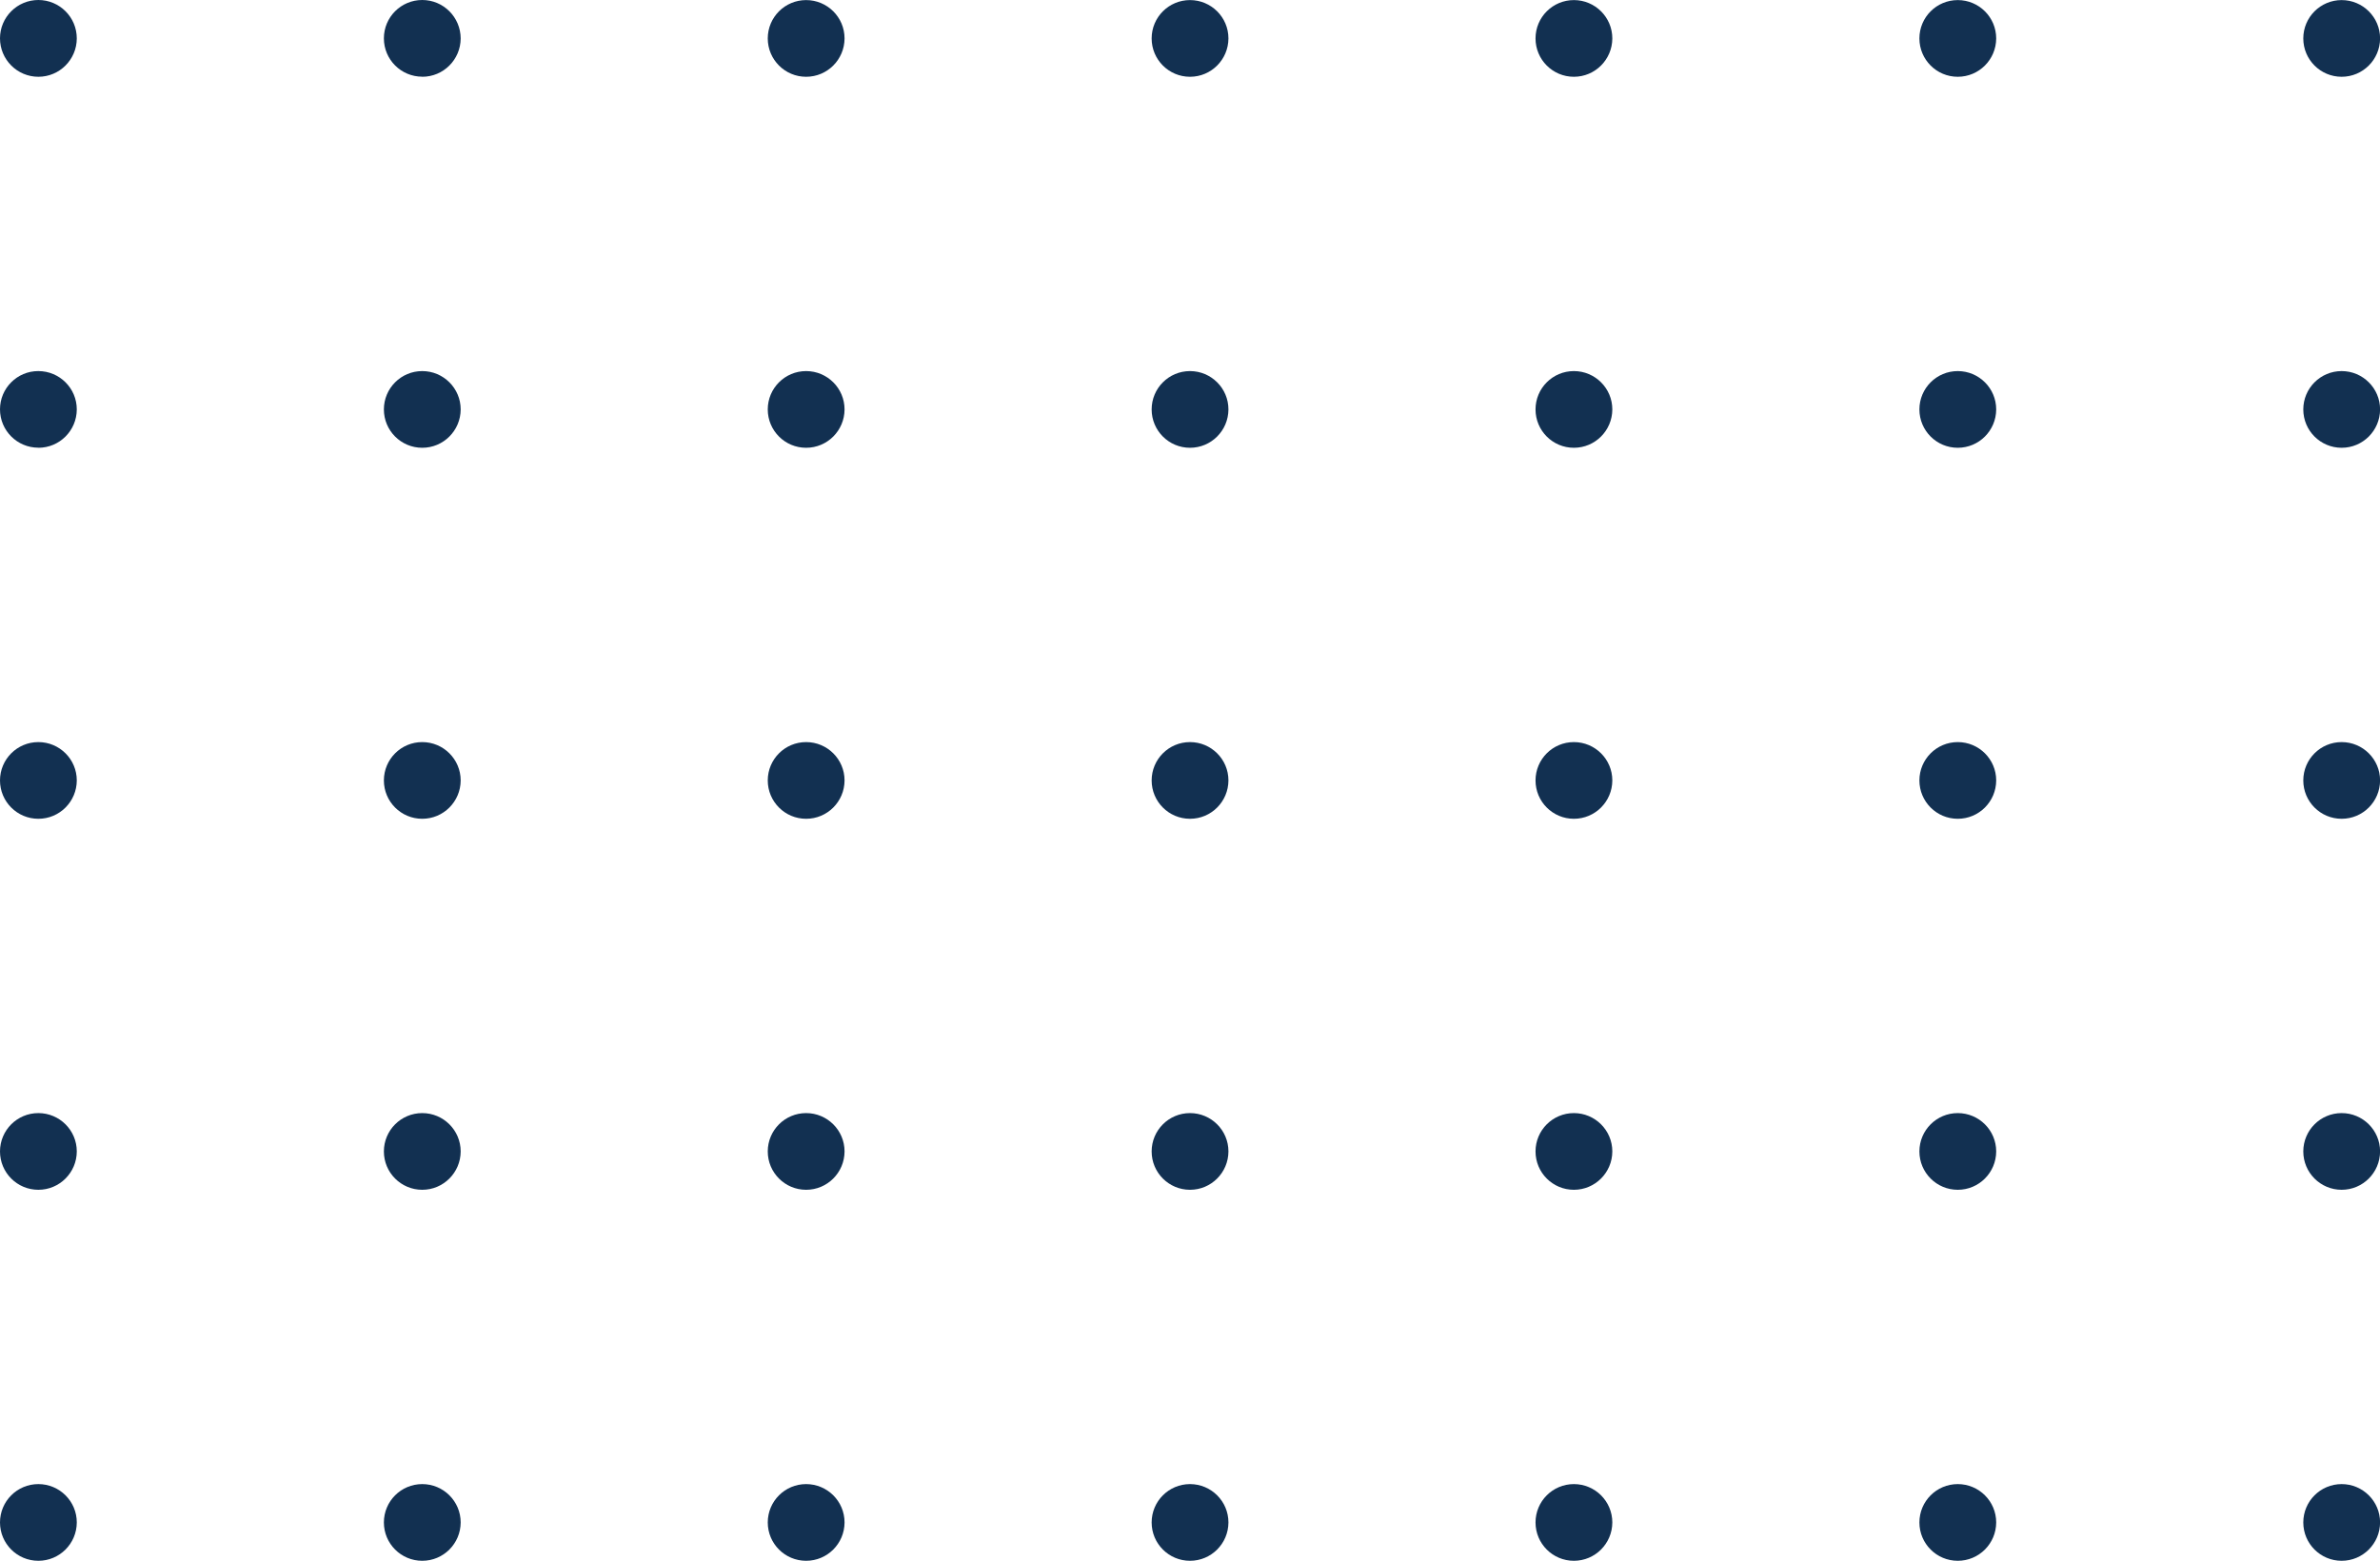 <svg xmlns="http://www.w3.org/2000/svg" xmlns:xlink="http://www.w3.org/1999/xlink" id="Ebene_2" viewBox="0 0 289.78 190.07"><defs><style>.cls-1{clip-path:url(#clippath);}.cls-2{fill:none;}.cls-2,.cls-3{stroke-width:0px;}.cls-3{fill:#123051;}</style><clipPath id="clippath"><rect class="cls-2" width="289.78" height="190.07"></rect></clipPath></defs><g id="Punkte"><g id="Gruppe_217"><g class="cls-1"><g id="Gruppe_216"><g id="Gruppe_181"><path id="Pfad_199" class="cls-3" d="m144.89,144.89c2.58,0,4.67-2.09,4.68-4.67,0,0,0,0,0,0,0-2.58-2.1-4.67-4.68-4.67-2.58,0-4.67,2.09-4.67,4.67,0,2.58,2.09,4.67,4.67,4.67"></path></g><g id="Gruppe_182"><path id="Pfad_200" class="cls-3" d="m144.89,54.53c2.58,0,4.67-2.09,4.68-4.67,0,0,0,0,0,0,0-2.58-2.1-4.67-4.68-4.67-2.58,0-4.67,2.09-4.67,4.67,0,2.58,2.09,4.67,4.67,4.67"></path></g><g id="Gruppe_183"><path id="Pfad_201" class="cls-3" d="m144.89,99.71c2.58,0,4.67-2.09,4.68-4.67,0,0,0,0,0,0,0-2.58-2.1-4.67-4.68-4.67-2.58,0-4.67,2.09-4.67,4.67,0,2.58,2.09,4.67,4.67,4.67"></path></g><g id="Gruppe_184"><path id="Pfad_202" class="cls-3" d="m144.89,190.07c2.58,0,4.67-2.09,4.68-4.67,0,0,0,0,0,0,0-2.58-2.1-4.67-4.68-4.67-2.58,0-4.67,2.09-4.67,4.67,0,2.58,2.09,4.67,4.67,4.67"></path></g><g id="Gruppe_185"><path id="Pfad_203" class="cls-3" d="m144.89,9.35c2.58,0,4.67-2.09,4.68-4.67,0,0,0,0,0,0,0-2.58-2.1-4.67-4.68-4.67-2.58,0-4.67,2.09-4.67,4.67,0,2.58,2.09,4.67,4.67,4.67"></path></g><g id="Gruppe_186"><path id="Pfad_204" class="cls-3" d="m51.41,144.89c2.58,0,4.67-2.09,4.68-4.67,0,0,0,0,0,0,0-2.58-2.1-4.67-4.68-4.67-2.58,0-4.67,2.09-4.67,4.67,0,2.58,2.09,4.67,4.67,4.67"></path></g><g id="Gruppe_187"><path id="Pfad_205" class="cls-3" d="m51.41,54.53c2.58,0,4.67-2.09,4.68-4.67,0,0,0,0,0,0,0-2.58-2.1-4.67-4.68-4.67-2.58,0-4.67,2.09-4.67,4.67,0,2.58,2.09,4.67,4.67,4.67"></path></g><g id="Gruppe_188"><path id="Pfad_206" class="cls-3" d="m51.41,99.71c2.58,0,4.67-2.09,4.68-4.67,0,0,0,0,0,0,0-2.58-2.1-4.67-4.68-4.67-2.58,0-4.67,2.09-4.67,4.67,0,2.58,2.09,4.67,4.67,4.67"></path></g><g id="Gruppe_189"><path id="Pfad_207" class="cls-3" d="m51.41,190.07c2.58,0,4.67-2.09,4.68-4.67,0,0,0,0,0,0,0-2.58-2.1-4.67-4.68-4.67-2.58,0-4.67,2.09-4.67,4.67,0,2.58,2.09,4.67,4.67,4.67"></path></g><g id="Gruppe_190"><path id="Pfad_208" class="cls-3" d="m51.41,9.35c2.58,0,4.67-2.09,4.68-4.67,0,0,0,0,0,0C56.08,2.09,53.99,0,51.41,0c-2.58,0-4.67,2.09-4.67,4.67,0,2.58,2.09,4.67,4.67,4.67"></path></g><g id="Gruppe_191"><path id="Pfad_209" class="cls-3" d="m238.37,144.89c2.58,0,4.67-2.09,4.68-4.67,0,0,0,0,0,0,0-2.58-2.1-4.67-4.68-4.67-2.58,0-4.67,2.09-4.67,4.67,0,2.58,2.09,4.67,4.67,4.67"></path></g><g id="Gruppe_192"><path id="Pfad_210" class="cls-3" d="m238.37,54.53c2.58,0,4.67-2.09,4.68-4.67,0,0,0,0,0,0,0-2.58-2.1-4.67-4.68-4.67-2.58,0-4.67,2.09-4.67,4.67,0,2.58,2.09,4.67,4.67,4.67"></path></g><g id="Gruppe_193"><path id="Pfad_211" class="cls-3" d="m238.37,99.71c2.58,0,4.67-2.09,4.68-4.67,0,0,0,0,0,0,0-2.58-2.1-4.67-4.68-4.67-2.58,0-4.67,2.09-4.67,4.67,0,2.58,2.09,4.67,4.67,4.67"></path></g><g id="Gruppe_194"><path id="Pfad_212" class="cls-3" d="m238.37,190.07c2.58,0,4.67-2.09,4.68-4.67,0,0,0,0,0,0,0-2.58-2.1-4.67-4.68-4.67-2.58,0-4.67,2.09-4.67,4.67,0,2.58,2.09,4.67,4.67,4.67"></path></g><g id="Gruppe_195"><path id="Pfad_213" class="cls-3" d="m238.37,9.35c2.58,0,4.67-2.09,4.68-4.67,0,0,0,0,0,0,0-2.58-2.1-4.67-4.68-4.67-2.58,0-4.67,2.09-4.67,4.67,0,2.58,2.09,4.67,4.67,4.67"></path></g><g id="Gruppe_196"><path id="Pfad_214" class="cls-3" d="m4.67,144.89c2.58,0,4.67-2.09,4.68-4.67,0,0,0,0,0,0,0-2.58-2.1-4.67-4.68-4.67-2.58,0-4.67,2.09-4.67,4.67,0,2.58,2.09,4.67,4.67,4.67"></path></g><g id="Gruppe_197"><path id="Pfad_215" class="cls-3" d="m4.67,54.53c2.58,0,4.67-2.09,4.68-4.67,0,0,0,0,0,0,0-2.58-2.1-4.67-4.68-4.67C2.1,45.18,0,47.27,0,49.85c0,2.58,2.09,4.67,4.67,4.67"></path></g><g id="Gruppe_198"><path id="Pfad_216" class="cls-3" d="m4.67,99.71c2.58,0,4.67-2.09,4.68-4.67,0,0,0,0,0,0,0-2.58-2.1-4.67-4.68-4.67-2.58,0-4.67,2.09-4.67,4.67,0,2.58,2.09,4.67,4.67,4.67"></path></g><g id="Gruppe_199"><path id="Pfad_217" class="cls-3" d="m4.67,190.07c2.58,0,4.67-2.09,4.68-4.67,0,0,0,0,0,0,0-2.58-2.1-4.67-4.68-4.67-2.58,0-4.67,2.09-4.67,4.67,0,2.58,2.09,4.67,4.67,4.67"></path></g><g id="Gruppe_200"><path id="Pfad_218" class="cls-3" d="m4.67,9.35c2.58,0,4.67-2.09,4.68-4.67,0,0,0,0,0,0C9.35,2.09,7.25,0,4.67,0,2.1,0,0,2.09,0,4.67,0,7.25,2.09,9.35,4.68,9.35"></path></g><g id="Gruppe_201"><path id="Pfad_219" class="cls-3" d="m191.63,144.89c2.58,0,4.67-2.09,4.68-4.67,0,0,0,0,0,0,0-2.58-2.1-4.67-4.68-4.67-2.58,0-4.67,2.09-4.67,4.67,0,2.58,2.09,4.67,4.67,4.67"></path></g><g id="Gruppe_202"><path id="Pfad_220" class="cls-3" d="m191.63,54.53c2.58,0,4.67-2.09,4.68-4.67,0,0,0,0,0,0,0-2.58-2.1-4.67-4.68-4.67-2.58,0-4.67,2.09-4.67,4.67,0,2.58,2.09,4.67,4.67,4.67"></path></g><g id="Gruppe_203"><path id="Pfad_221" class="cls-3" d="m191.63,99.71c2.58,0,4.67-2.09,4.68-4.67,0,0,0,0,0,0,0-2.58-2.1-4.67-4.68-4.67-2.58,0-4.67,2.09-4.67,4.67,0,2.58,2.09,4.67,4.67,4.67"></path></g><g id="Gruppe_204"><path id="Pfad_222" class="cls-3" d="m191.63,190.07c2.58,0,4.67-2.09,4.68-4.67,0,0,0,0,0,0,0-2.58-2.1-4.67-4.68-4.67-2.58,0-4.67,2.09-4.67,4.67,0,2.58,2.09,4.67,4.67,4.67"></path></g><g id="Gruppe_205"><path id="Pfad_223" class="cls-3" d="m191.63,9.35c2.58,0,4.67-2.09,4.68-4.67,0,0,0,0,0,0,0-2.58-2.1-4.67-4.68-4.67-2.58,0-4.67,2.09-4.67,4.67,0,2.58,2.09,4.67,4.67,4.67"></path></g><g id="Gruppe_206"><path id="Pfad_224" class="cls-3" d="m98.15,144.89c2.58,0,4.67-2.09,4.68-4.67,0,0,0,0,0,0,0-2.58-2.1-4.67-4.68-4.67-2.58,0-4.67,2.09-4.67,4.67,0,2.58,2.09,4.67,4.67,4.67"></path></g><g id="Gruppe_207"><path id="Pfad_225" class="cls-3" d="m98.15,54.53c2.58,0,4.67-2.09,4.68-4.67,0,0,0,0,0,0,0-2.58-2.1-4.67-4.68-4.67-2.58,0-4.67,2.09-4.67,4.67,0,2.58,2.09,4.67,4.67,4.67"></path></g><g id="Gruppe_208"><path id="Pfad_226" class="cls-3" d="m98.15,99.71c2.58,0,4.67-2.09,4.68-4.67,0,0,0,0,0,0,0-2.58-2.1-4.67-4.68-4.67-2.58,0-4.67,2.09-4.67,4.67,0,2.58,2.09,4.67,4.67,4.67"></path></g><g id="Gruppe_209"><path id="Pfad_227" class="cls-3" d="m98.15,190.07c2.58,0,4.67-2.09,4.68-4.67,0,0,0,0,0,0,0-2.58-2.1-4.67-4.68-4.67-2.58,0-4.67,2.09-4.67,4.67,0,2.58,2.09,4.67,4.67,4.67"></path></g><g id="Gruppe_210"><path id="Pfad_228" class="cls-3" d="m98.15,9.35c2.58,0,4.67-2.09,4.68-4.67,0,0,0,0,0,0,0-2.58-2.1-4.67-4.68-4.67-2.58,0-4.67,2.09-4.67,4.67,0,2.58,2.09,4.67,4.67,4.67"></path></g><g id="Gruppe_211"><path id="Pfad_229" class="cls-3" d="m285.11,144.89c2.58,0,4.67-2.09,4.68-4.67,0,0,0,0,0,0,0-2.58-2.1-4.67-4.68-4.67-2.58,0-4.67,2.09-4.67,4.67,0,2.58,2.09,4.67,4.67,4.67"></path></g><g id="Gruppe_212"><path id="Pfad_230" class="cls-3" d="m285.11,54.53c2.58,0,4.67-2.09,4.68-4.67,0,0,0,0,0,0,0-2.58-2.1-4.67-4.68-4.67-2.58,0-4.67,2.09-4.67,4.67,0,2.58,2.09,4.67,4.67,4.67"></path></g><g id="Gruppe_213"><path id="Pfad_231" class="cls-3" d="m285.11,99.71c2.58,0,4.67-2.09,4.68-4.67,0,0,0,0,0,0,0-2.58-2.1-4.67-4.68-4.67-2.58,0-4.67,2.09-4.67,4.67,0,2.58,2.09,4.67,4.67,4.67"></path></g><g id="Gruppe_214"><path id="Pfad_232" class="cls-3" d="m285.11,190.07c2.58,0,4.67-2.09,4.68-4.67,0,0,0,0,0,0,0-2.58-2.1-4.67-4.68-4.67-2.58,0-4.67,2.09-4.67,4.67,0,2.58,2.09,4.67,4.67,4.67"></path></g><g id="Gruppe_215"><path id="Pfad_233" class="cls-3" d="m285.11,9.35c2.58,0,4.67-2.09,4.68-4.67,0,0,0,0,0,0,0-2.58-2.1-4.67-4.68-4.67-2.58,0-4.67,2.09-4.67,4.67,0,2.58,2.09,4.67,4.67,4.67"></path></g></g></g></g></g></svg>